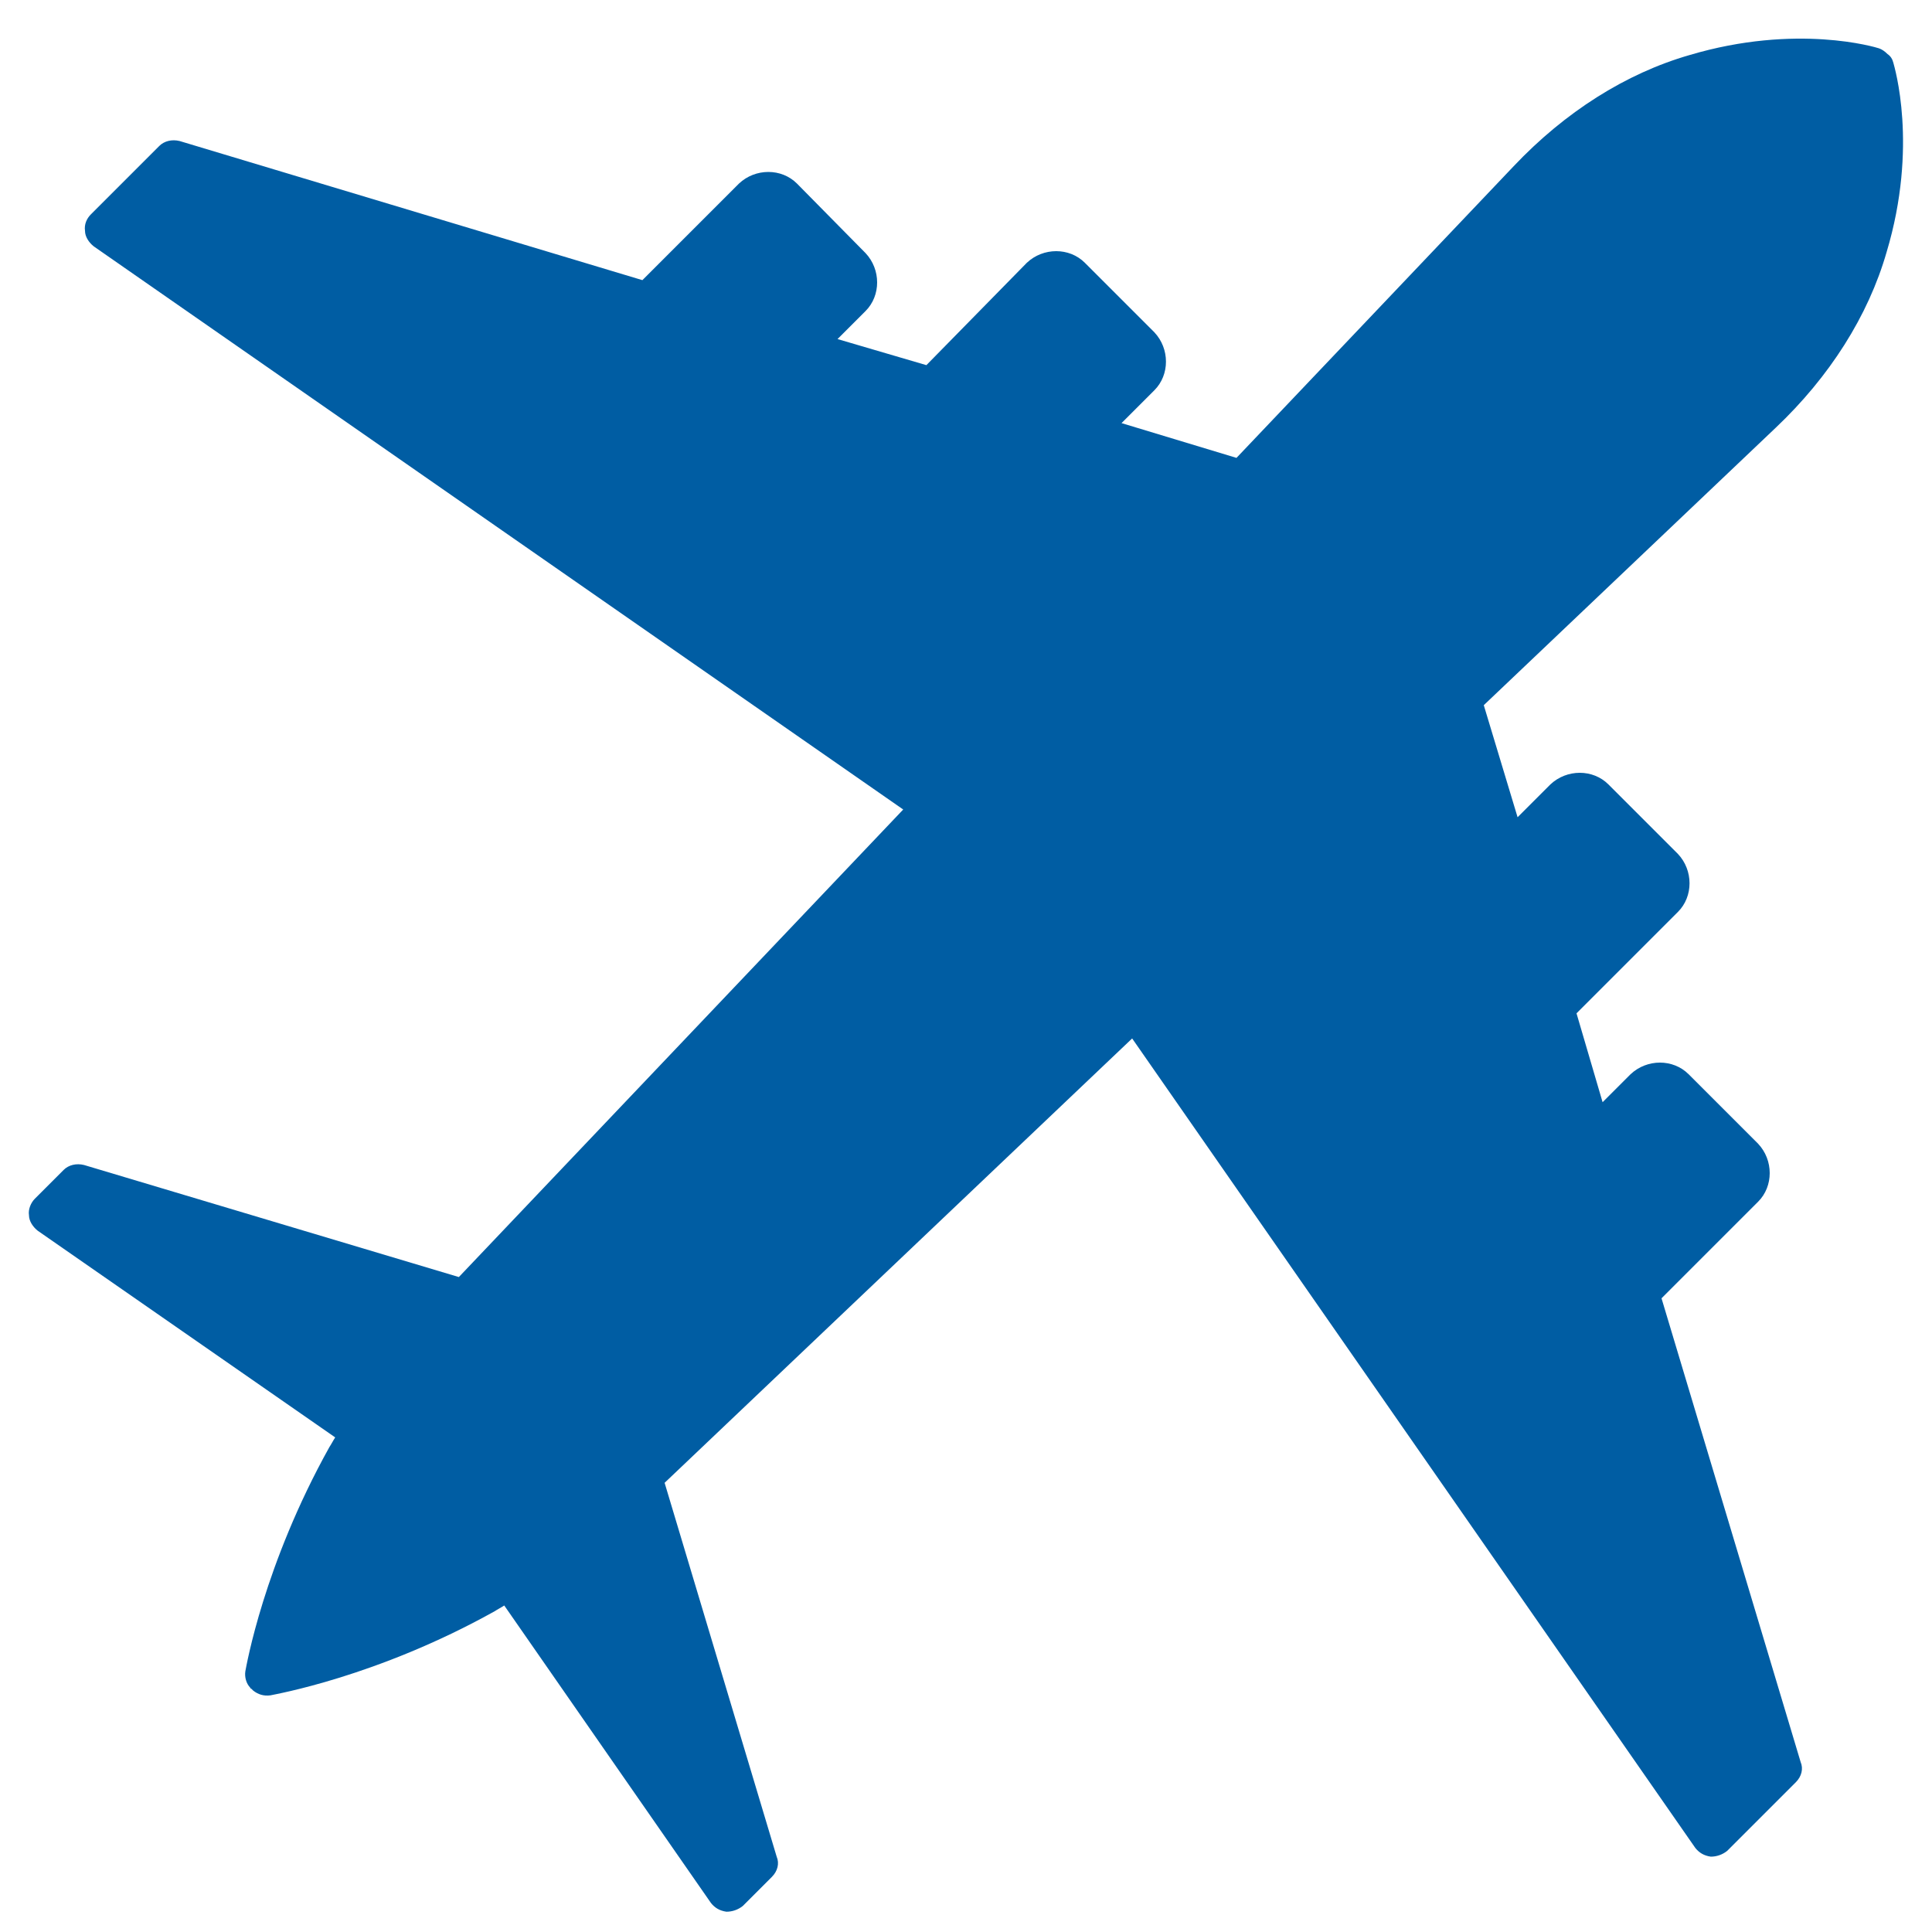 <?xml version="1.0" encoding="utf-8"?>
<!-- Generator: Adobe Illustrator 22.0.0, SVG Export Plug-In . SVG Version: 6.00 Build 0)  -->
<svg version="1.1" id="Layer_1" xmlns="http://www.w3.org/2000/svg" xmlns:xlink="http://www.w3.org/1999/xlink" x="0px" y="0px"
	 viewBox="0 0 200 200" style="enable-background:new 0 0 200 200;" xml:space="preserve">
<style type="text/css">
	.st0{fill:#005DA3;}
</style>
<path class="st0" d="M34.7,148.8c-0.2,0.3-0.4,0.7-0.6,1c-6.8,12.2-8.6,22.7-8.7,23.2c-0.1,0.6,0.1,1.3,0.5,1.7c0,0,0,0.1,0.1,0.1
	l0.2,0.2c0.5,0.4,1.1,0.6,1.8,0.5c0.4-0.1,11-1.9,23.2-8.7c0.3-0.2,0.7-0.4,1-0.6l21.4,30.8c0.4,0.5,0.9,0.8,1.6,0.9
	c0.6,0,1.2-0.2,1.7-0.6l3-3c0.6-0.6,0.8-1.4,0.5-2.1l-11.6-38.7l48.4-46l58.3,83.8c0.4,0.5,0.9,0.8,1.6,0.9c0.6,0,1.2-0.2,1.7-0.6
	l7.1-7.1c0.6-0.6,0.8-1.4,0.5-2.1L172,134.4l10-10c1.6-1.6,1.6-4.3,0-6l-7.2-7.2c-1.6-1.6-4.3-1.6-6,0l-2.9,2.9l-2.7-9.2l10.5-10.5
	c1.6-1.6,1.6-4.3,0-6l-7.2-7.2c-1.6-1.6-4.3-1.6-6,0l-3.4,3.4L153.6,73l30.2-28.7c5.6-5.3,9.6-11.6,11.5-18.2
	c3.3-11,0.8-19.2,0.7-19.6c-0.1-0.4-0.3-0.7-0.6-0.9c-0.3-0.3-0.6-0.5-0.9-0.6c-0.3-0.1-8.5-2.6-19.6,0.7
	c-6.6,1.9-12.9,5.9-18.2,11.5L128,47.4l-11.9-3.6l3.4-3.4c1.6-1.6,1.6-4.3,0-6l-7.2-7.2c-1.6-1.6-4.3-1.6-6,0L95.9,37.8l-9.2-2.7
	l2.9-2.9c1.6-1.6,1.6-4.3,0-6L82.5,19c-1.6-1.6-4.3-1.6-6,0l-10,10L18.6,14.6c-0.8-0.2-1.6,0-2.1,0.5l-7.1,7.1
	c-0.4,0.4-0.7,1-0.6,1.7c0,0.6,0.4,1.2,0.9,1.6l83.8,58.3l-46,48.4L8.7,120.6c-0.8-0.2-1.6,0-2.1,0.5l-3,3c-0.4,0.4-0.7,1.1-0.6,1.7
	c0,0.6,0.4,1.2,0.9,1.6L34.7,148.8z"/>
</svg>
